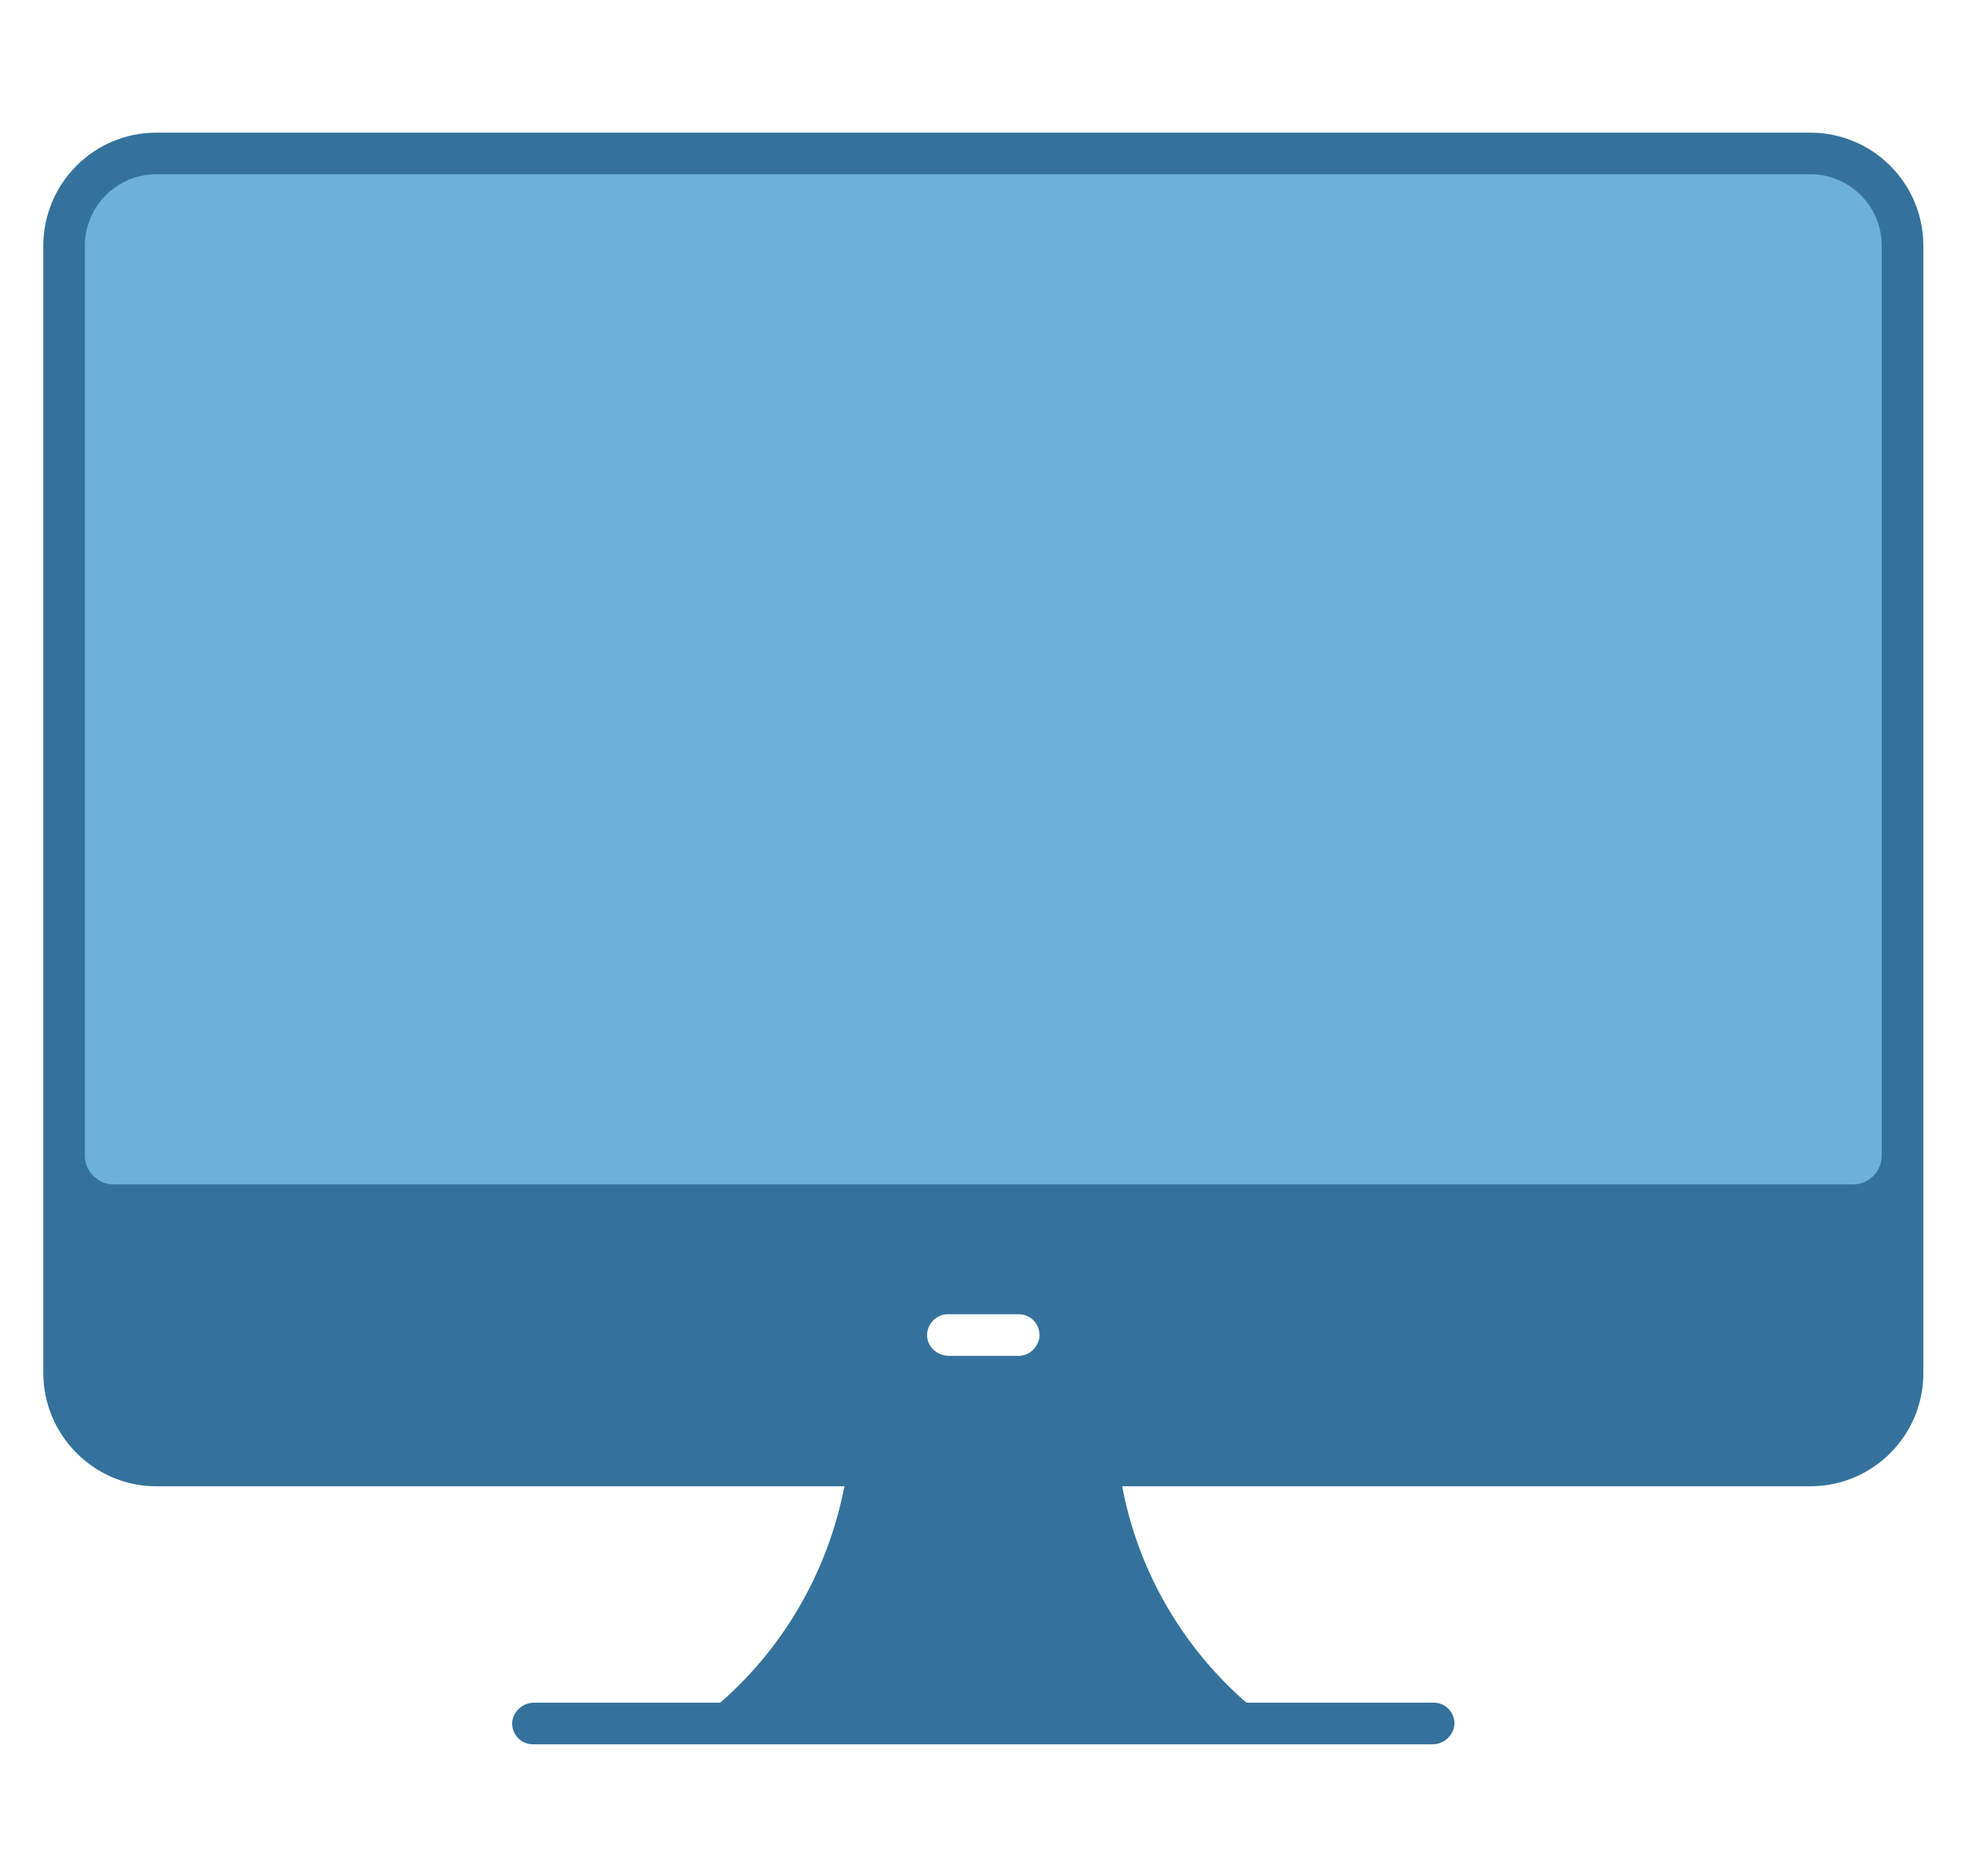 <?xml version="1.0" encoding="utf-8"?>
<!-- Generator: Adobe Illustrator 28.1.0, SVG Export Plug-In . SVG Version: 6.00 Build 0)  -->
<svg version="1.1" id="Desktop" xmlns="http://www.w3.org/2000/svg" xmlns:xlink="http://www.w3.org/1999/xlink" x="0px" y="0px"
	 viewBox="0 0 348.8 333.8" style="enable-background:new 0 0 348.8 333.8;" xml:space="preserve">
<style type="text/css">
	.st0{fill:#6CB1DA;}
	.st1{fill:#34729C;}
</style>
<path class="st0" d="M338.5,43.7c0-9.1-7.4-16.4-16.5-16.4H27.8c-8.8,0-15.9,6.9-16.4,15.5c0,0,0-0.1,0-0.1v1v3.7v91.2
	c0,0-0.1-0.1-0.1-0.1v75.9H159h24.3h155.1v-10.7c0,0.1,0.1,0.2,0.1,0.3V43.7z"/>
<path class="st1" d="M322,23.6H27.8c-11.1,0-20.1,9-20.1,20.2l0,0v200.4c0,11.1,9,20.2,20.1,20.2l0,0h122.4
	c-2.9,14.9-10.6,28.5-22.1,38.5H95c-2,0-3.7,1.5-3.9,3.5c-0.1,2.1,1.5,3.8,3.5,3.9c0.1,0,0.1,0,0.2,0h160c2,0,3.7-1.5,3.9-3.5
	c0.1-2.1-1.5-3.8-3.5-3.9c-0.1,0-0.1,0-0.2,0h-33.3c-11.5-10-19.3-23.6-22.1-38.5H322c11.1,0,20.1-9,20.1-20.1V43.7
	C342.1,32.6,333.1,23.6,322,23.6z M184.9,237.7c-0.2,2-1.9,3.6-3.9,3.5h-12.2c-2,0-3.8-1.5-3.9-3.5c-0.1-2,1.5-3.8,3.5-3.9
	c0.1,0,0.1,0,0.2,0h12.6c2.1,0,3.7,1.7,3.7,3.7C184.9,237.6,184.9,237.6,184.9,237.7z M15.1,205.6V43.7c0-7,5.7-12.7,12.7-12.7l0,0
	H322c7,0,12.7,5.7,12.7,12.7v161.9c0,2.8-2.3,5.1-5.1,5.1H20.2C17.4,210.7,15.1,208.4,15.1,205.6L15.1,205.6z"/>
</svg>
